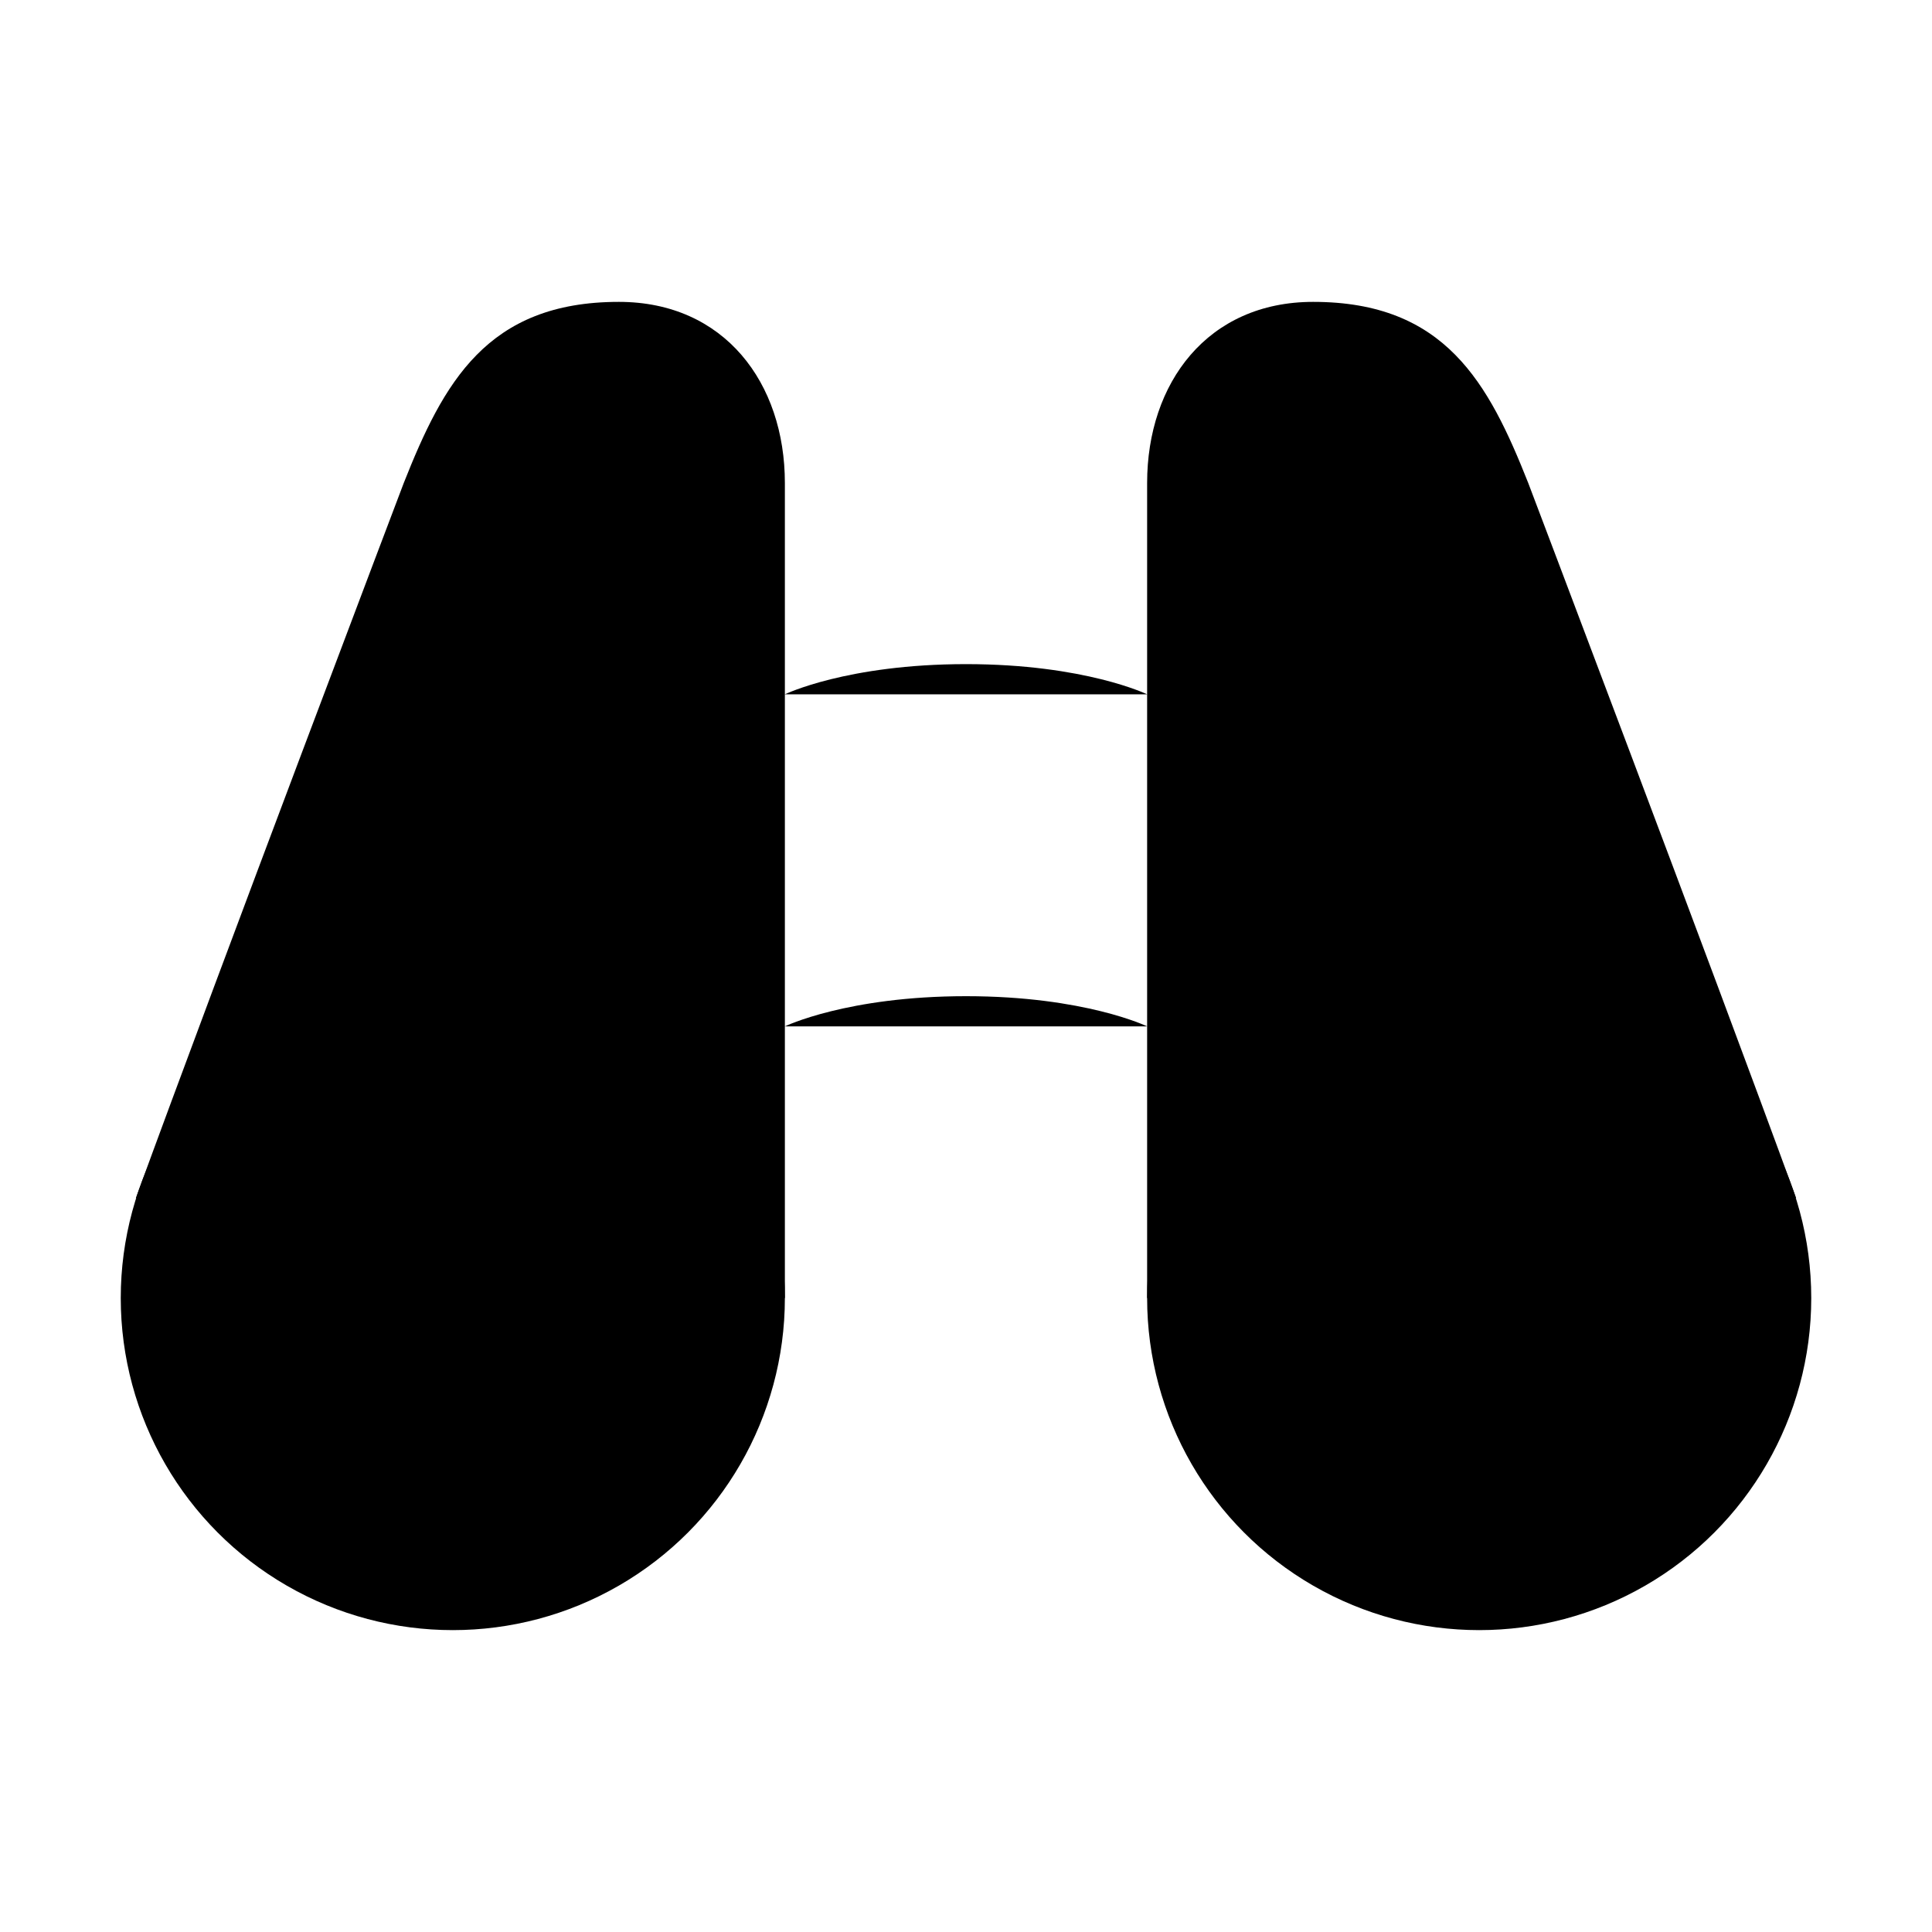 <svg xmlns="http://www.w3.org/2000/svg" class="ionicon ionicon-fill-none" viewBox="0 0 512 512"><circle cx="392" cy="344" r="88" stroke-linecap="round" stroke-linejoin="round" class="ionicon-stroke-width"/><circle cx="120" cy="344" r="88" stroke-linecap="round" stroke-linejoin="round" class="ionicon-stroke-width"/><path d="M208 344V128c0-26.5-16-48-44-48-35 0-46.5 21.5-57 48 0 0-48.5 127.833-71 189.5M208 184s16.5-8 48-8 48 8 48 8M208 272s16.5-8 48-8 48 8 48 8M304 344V128c0-26.5 16-48 44-48 35 0 46.5 21.5 57 48 0 0 48.5 127.833 71 189.5" stroke-linecap="round" stroke-linejoin="round" class="ionicon-stroke-width"/></svg>